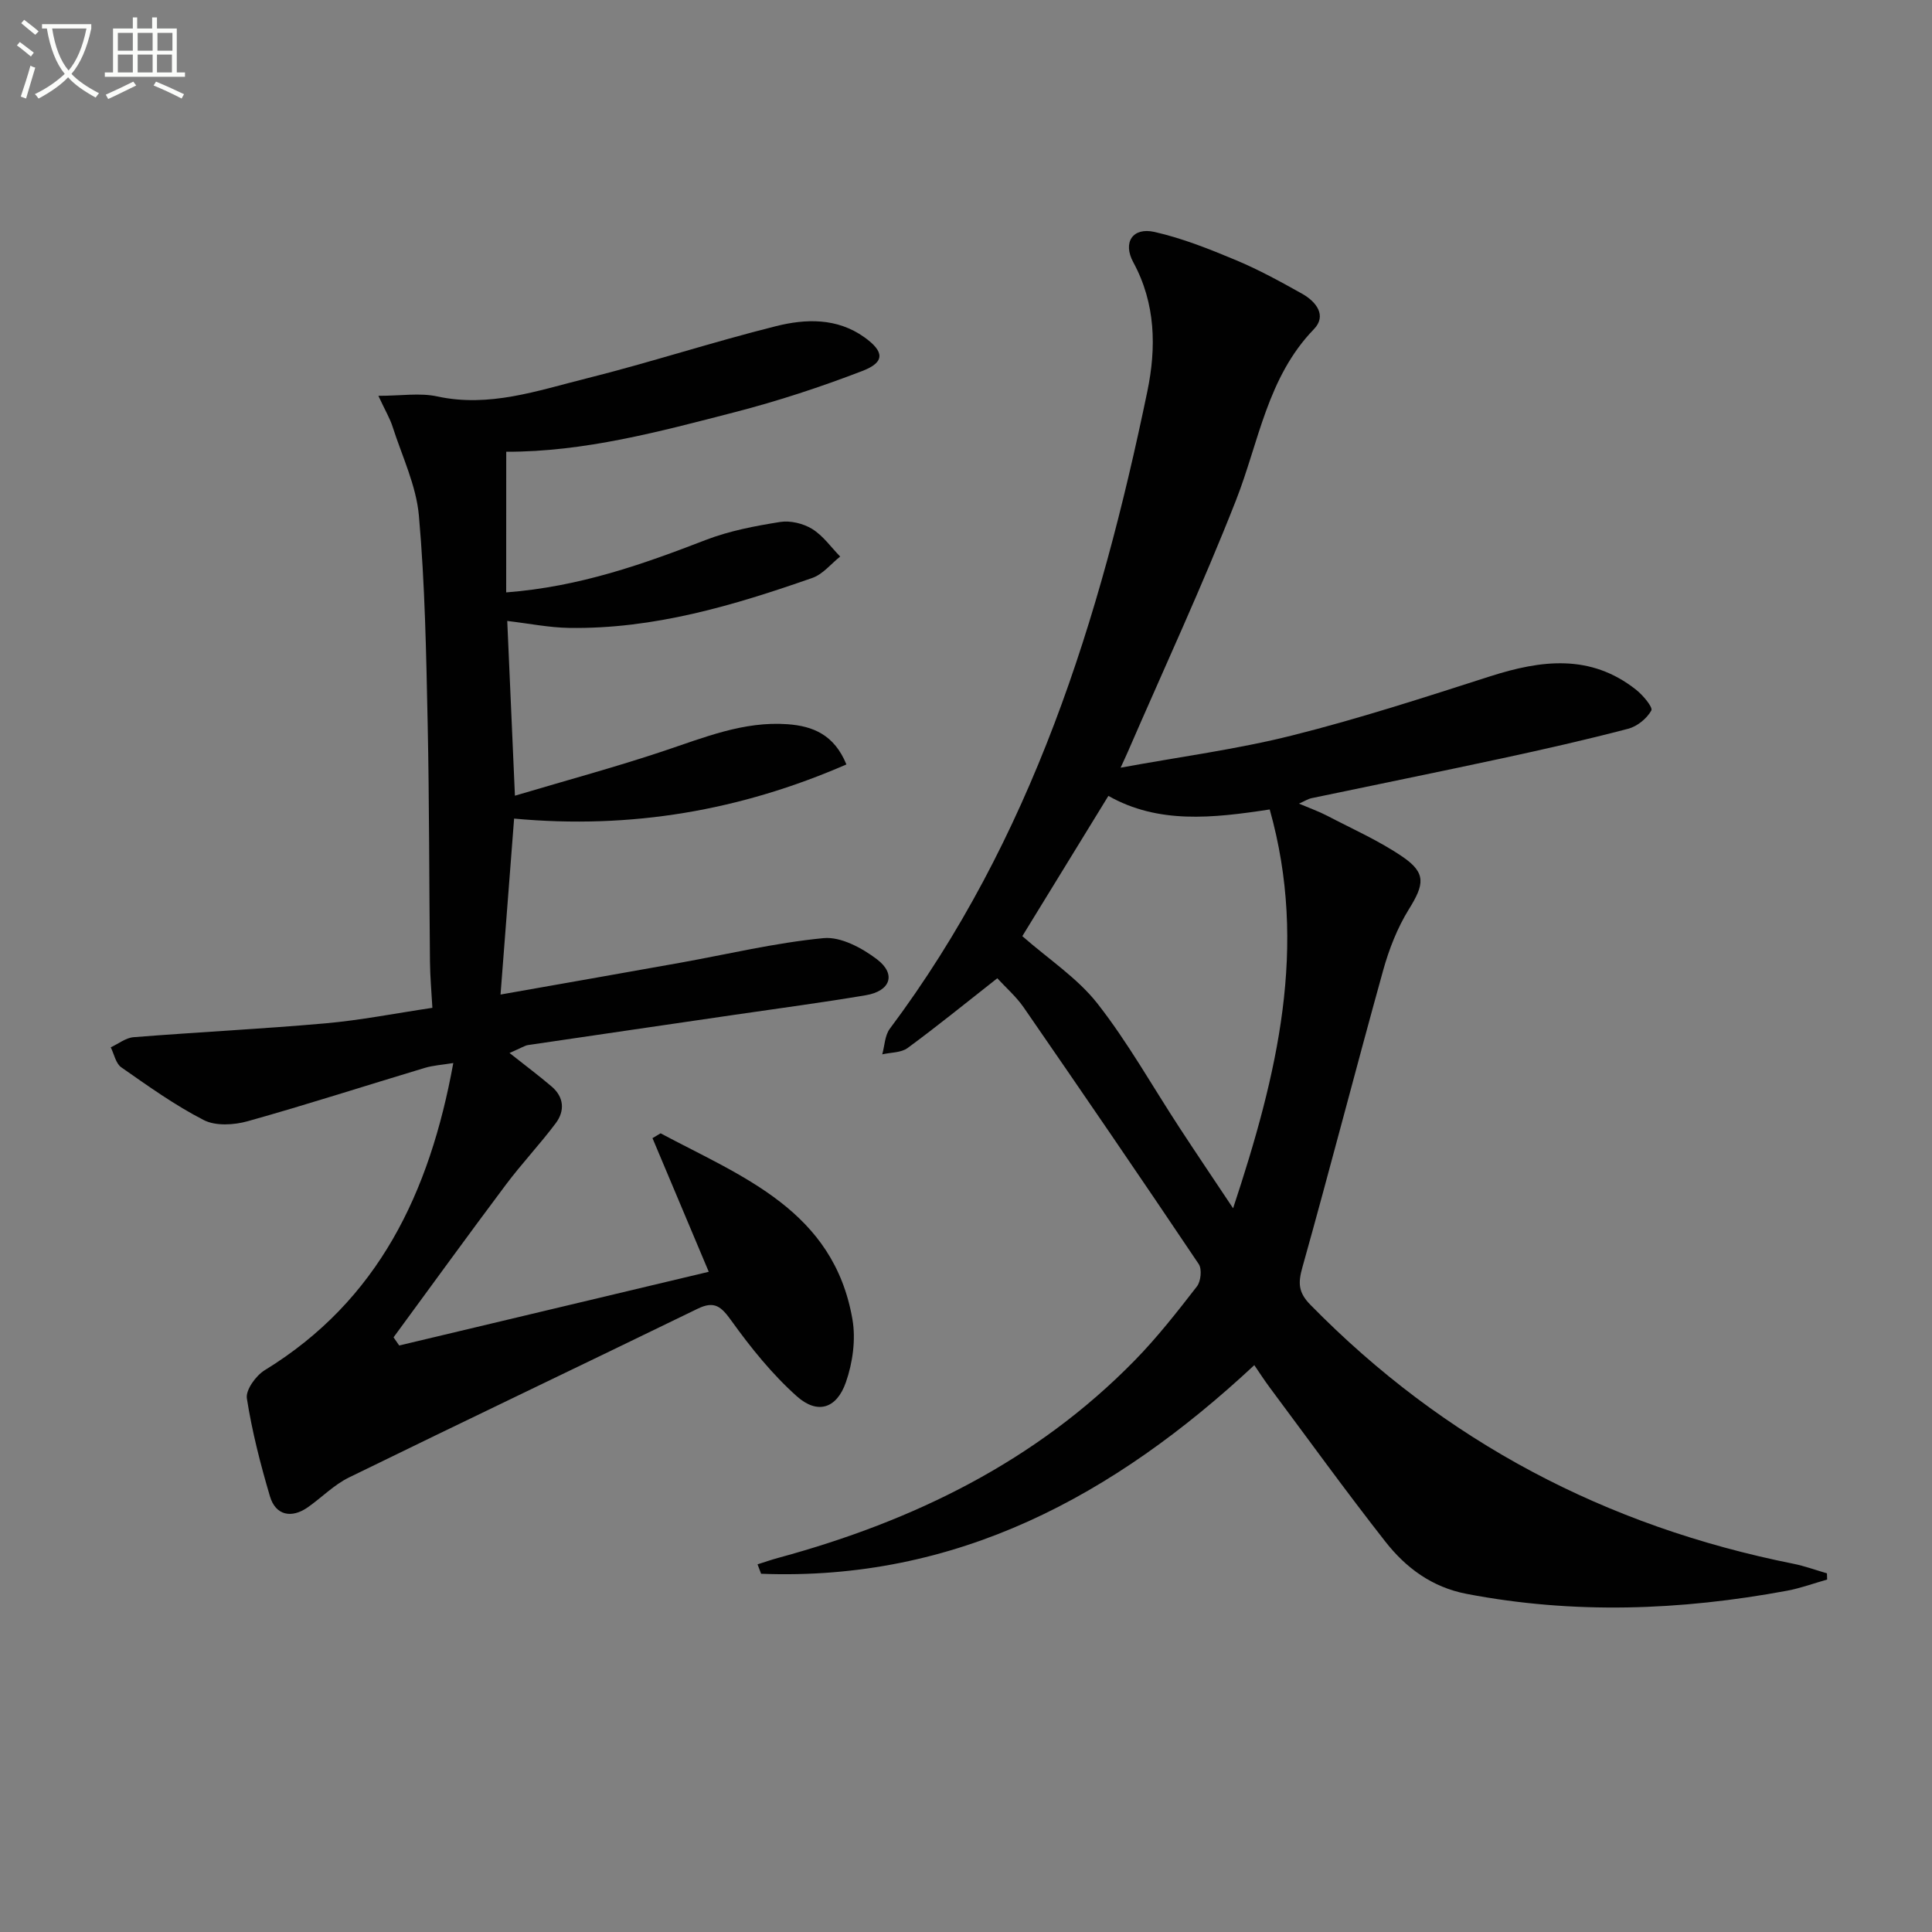 <svg enable-background="new 0 0 400 400" viewBox="0 0 400 400" xmlns="http://www.w3.org/2000/svg"><rect x="0" y="0" width="400" height="400" fill="#808080" stroke="none"/><path d="m6.4 11.7c-1-.8-1.9-1.6-2.9-2.3l.6-.7c.9.7 1.9 1.4 2.9 2.2zm-2.1 8.3c.7-2.1 1.4-4.2 2-6.4.2.1.6.3 1 .4-.7 2.3-1.3 4.4-1.9 6.4zm3-12.8c-1.1-.9-2.1-1.7-2.9-2.4l.6-.7c1 .8 2 1.5 3 2.4zm1.4-1.3v-.9h10.2v.9c-.9 4.2-2.3 7.3-4.1 9.4 1.3 1.4 3.2 2.7 5.7 4-.2.2-.4.5-.7.9-2.5-1.4-4.4-2.7-5.7-4.2-1.4 1.5-3.5 3-6.1 4.4 0 0 0 0-.1-.1-.3-.4-.5-.7-.7-.8 2.7-1.3 4.7-2.8 6.2-4.2-1.8-2.2-3-5.3-3.7-9.4zm9.2 0h-7.1c.6 3.8 1.7 6.7 3.4 8.7 1.7-2 2.9-4.8 3.7-8.7z" fill="#fbfcfa"/><path d="m31.6 3.6h.9v2.3h4.1v9.1h1.7v.9h-16.6v-.9h1.7v-9.1h4.1v-2.3h.9v2.3h3.1v-2.3zm-4 13.3.6.8c-1.9.9-3.8 1.9-5.8 2.8-.2-.3-.3-.6-.5-.9 2-.9 3.9-1.8 5.7-2.7zm-3.2-10.1v3.7h3.1v-3.7zm0 4.5v3.7h3.1v-3.7zm4.1-4.5v3.7h3.1v-3.7zm0 4.5v3.7h3.1v-3.7zm9.1 9.1c-2.1-1.1-4.1-2-5.8-2.7l.5-.8c2.2.9 4.1 1.8 5.8 2.6zm-1.9-13.6h-3.1v3.7h3.1zm-3.2 4.5v3.7h3.1v-3.7z" fill="#fbfcfa"/><g fill="#010101"><path d="m206.48 202.54c-6.52 5.12-12.43 9.93-18.57 14.44-1.34.99-3.48.9-5.25 1.31.5-1.78.53-3.91 1.56-5.29 29.41-39.31 43.55-84.8 53.33-132 1.86-8.99 1.74-18.13-2.91-26.69-2.24-4.12-.14-7.31 4.38-6.29 5.76 1.3 11.36 3.54 16.84 5.83 4.74 1.98 9.28 4.47 13.77 6.99 2.85 1.61 5.14 4.49 2.39 7.32-9.65 9.98-11.37 23.32-16.13 35.44-6.91 17.61-14.9 34.8-22.43 52.16-.39.9-.81 1.78-1.45 3.18 12.18-2.24 24.03-3.79 35.54-6.68 13.81-3.46 27.39-7.88 40.95-12.23 10.58-3.39 20.8-4.7 30.23 2.77 1.42 1.12 3.53 3.63 3.16 4.3-.93 1.67-2.92 3.29-4.79 3.78-8.67 2.27-17.41 4.25-26.18 6.14-13.13 2.83-26.31 5.49-39.46 8.25-.62.13-1.18.51-2.52 1.11 2.33.99 4.11 1.62 5.77 2.48 5.28 2.76 10.81 5.2 15.7 8.54 4.91 3.36 4.47 5.72 1.29 10.84-2.4 3.87-4.13 8.31-5.35 12.72-5.68 20.44-10.97 40.99-16.7 61.41-.92 3.26-.86 5.21 1.64 7.76 27.75 28.32 61.21 45.87 99.97 53.62 2.37.47 4.66 1.32 6.99 1.99.01.43.03.86.04 1.29-2.76.78-5.48 1.78-8.29 2.31-22.08 4.1-44.19 4.91-66.38.65-7.16-1.38-12.56-5.4-16.81-10.83-8.2-10.46-15.99-21.24-23.94-31.91-1.07-1.44-2.05-2.96-3.18-4.61-29.09 27.12-61.72 44.75-102.11 43.19-.25-.65-.49-1.3-.74-1.95 1.49-.47 2.96-.99 4.47-1.39 27.9-7.6 53.21-19.94 73.67-40.88 4.64-4.75 8.76-10.02 12.83-15.27.82-1.05 1.07-3.58.38-4.62-11.96-17.81-24.08-35.52-36.27-53.18-1.56-2.24-3.7-4.1-5.44-6zm56.4-34.95c-11.87 1.82-23.09 3.03-33.4-2.81-6.37 10.37-12.47 20.31-17.82 29.04 5.46 4.79 11.41 8.67 15.56 13.96 6.32 8.07 11.37 17.13 17.01 25.74 3.41 5.22 6.9 10.38 11.07 16.64 9.17-27.72 15.58-54.15 7.58-82.57z"/><path d="m104.8 122.65c15.21-1.17 28.3-5.83 41.35-10.87 4.88-1.88 10.16-2.88 15.36-3.71 2.12-.34 4.8.31 6.65 1.45 2.25 1.39 3.89 3.76 5.79 5.71-1.9 1.5-3.57 3.65-5.73 4.41-16.34 5.72-32.89 10.65-50.46 10.36-4.09-.07-8.17-.9-12.74-1.44.51 11.63 1.02 23.14 1.59 36.18 10.96-3.26 20.98-5.97 30.82-9.26 8.37-2.79 16.53-6.19 25.6-5.54 5.29.38 9.69 2.18 12.21 8.33-21.91 9.53-44.55 13.46-68.8 11.21-.91 11.81-1.83 23.67-2.81 36.43 12.77-2.26 24.92-4.38 37.07-6.56 9.93-1.78 19.8-4.16 29.81-5.12 3.57-.34 7.98 2.04 11.08 4.4 4.01 3.06 2.77 6.56-2.32 7.42-9.01 1.52-18.06 2.72-27.1 4.04-14.28 2.09-28.57 4.17-42.85 6.28-.63.09-1.22.5-3.83 1.64 3.37 2.67 6.12 4.72 8.72 6.94 2.58 2.2 2.76 5.05.85 7.6-3.27 4.36-7.04 8.35-10.31 12.71-7.85 10.47-15.52 21.07-23.27 31.62.39.56.78 1.13 1.17 1.69 21.11-5.03 42.22-10.05 64.09-15.26-4.23-10.05-7.94-18.86-11.65-27.67.56-.33 1.12-.67 1.68-1 16.88 9.01 35.83 15.97 39.72 38.53.72 4.17.05 8.99-1.36 13.02-1.91 5.47-5.89 6.7-10.15 2.9-5.11-4.56-9.52-10.04-13.54-15.63-2.1-2.92-3.47-4.22-7-2.5-24.04 11.7-48.18 23.19-72.2 34.94-3.08 1.51-5.61 4.12-8.47 6.14-3.43 2.42-6.72 1.7-7.88-2.24-1.97-6.66-3.71-13.43-4.78-20.28-.27-1.75 1.87-4.71 3.69-5.83 23.55-14.43 34.16-36.74 39.05-63.6-2.26.37-4.15.48-5.92 1.01-12.22 3.67-24.37 7.6-36.66 11.04-2.83.79-6.61 1.02-9.06-.23-6-3.07-11.55-7.06-17.11-10.94-1.13-.79-1.47-2.73-2.17-4.13 1.57-.73 3.11-1.97 4.73-2.1 13.24-1.05 26.51-1.7 39.73-2.87 7.23-.64 14.4-2.06 22.13-3.21-.19-3.39-.47-6.47-.5-9.56-.18-16.49-.13-32.99-.48-49.48-.3-14.29-.55-28.62-1.81-42.84-.55-6.26-3.49-12.32-5.45-18.44-.54-1.7-1.49-3.27-2.94-6.39 4.73 0 8.6-.65 12.16.12 10.79 2.35 20.78-1.19 30.84-3.7 13.2-3.3 26.15-7.55 39.35-10.85 6.13-1.53 12.59-1.74 18.25 2.29 4.16 2.97 4.33 5.18-.39 6.99-8.63 3.32-17.48 6.23-26.43 8.54-15.57 4.02-31.15 8.23-47.31 8.19-.01 9.66-.01 19.18-.01 29.12z"/></g></svg>

